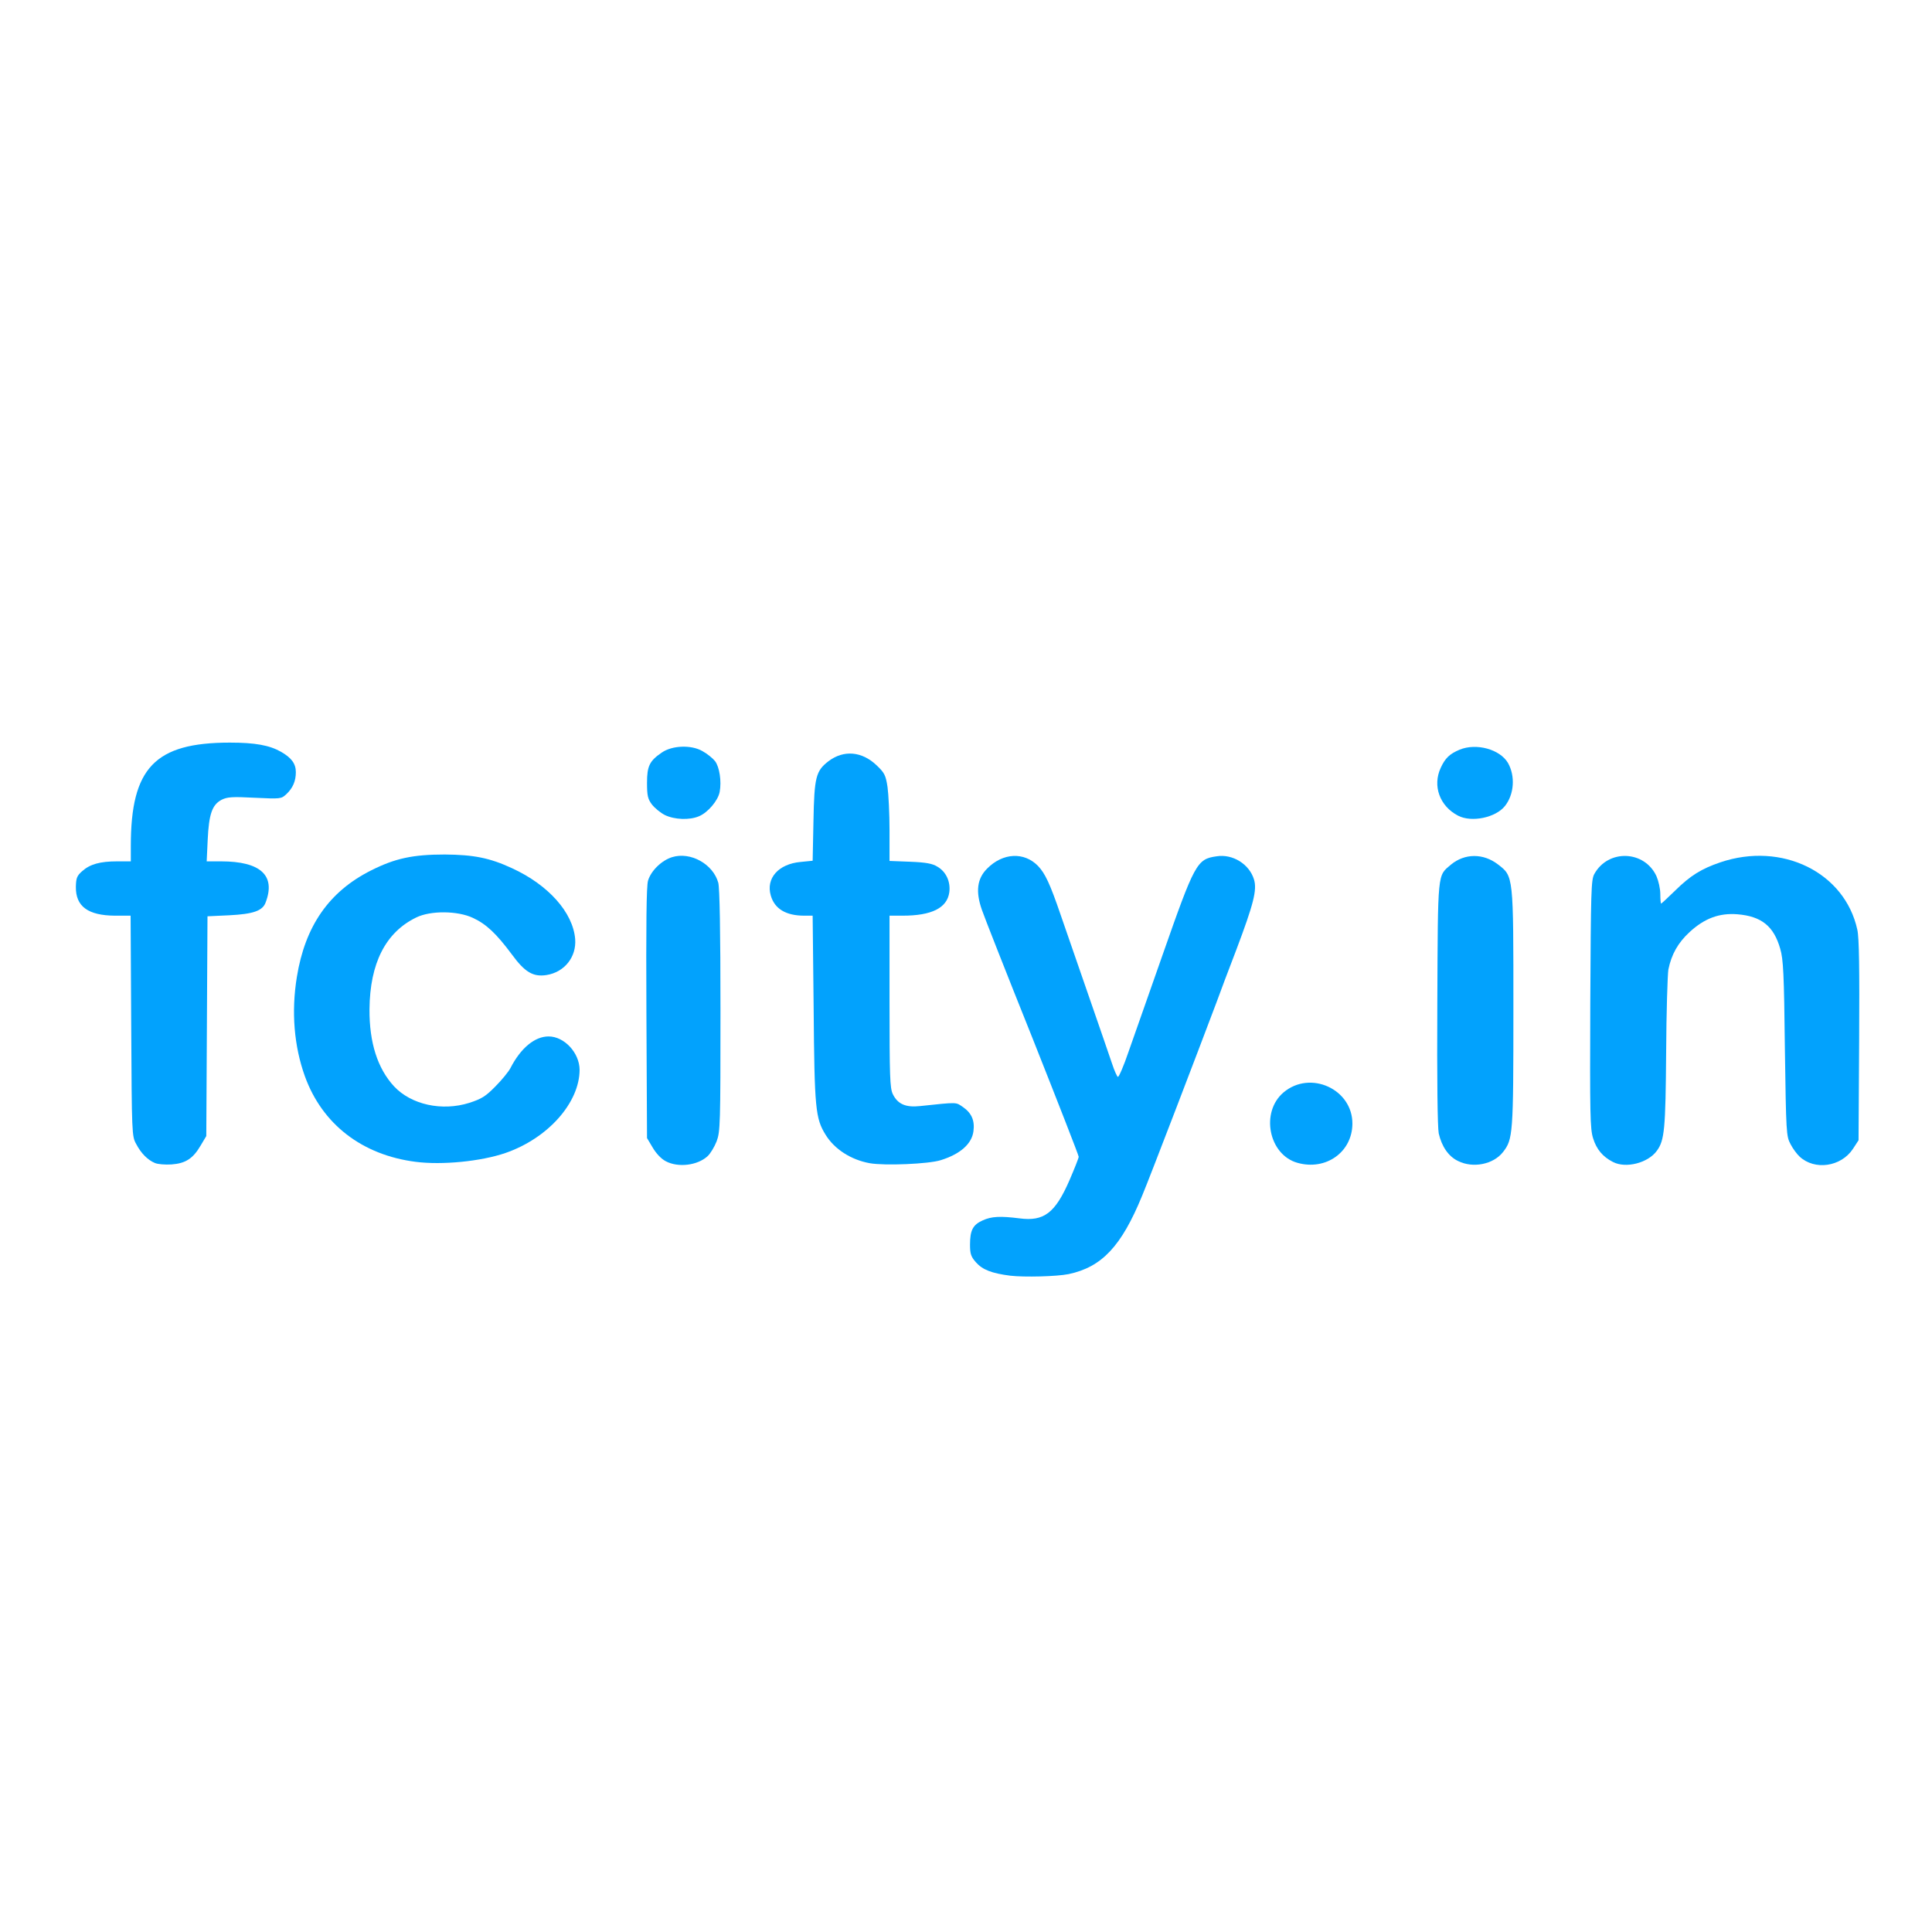 <?xml version="1.0" encoding="utf-8"?>
<!DOCTYPE svg PUBLIC "-//W3C//DTD SVG 20010904//EN" "http://www.w3.org/TR/2001/REC-SVG-20010904/DTD/svg10.dtd">
<svg version="1.0" xmlns="http://www.w3.org/2000/svg" width="960px" height="960px" viewBox="0 0 960 960" preserveAspectRatio="xMidYMid meet">
 <g fill="#02a2fd">
  <path d="M502.1 633.9 c-9.4 -1.2 -13.9 -3 -17.1 -6.6 -2.5 -2.8 -3 -4.2 -3 -8.8 0 -7.2 1.4 -9.9 6.3 -12.1 4.4 -2 8.7 -2.2 18.3 -1 12.1 1.6 17.7 -2.6 24.8 -18.9 2.5 -5.8 4.6 -11.1 4.6 -11.7 0 -0.7 -10.4 -27.3 -23.1 -59.3 -12.8 -31.9 -24 -60.4 -25 -63.4 -3.2 -9.1 -2.4 -15.5 2.6 -20.5 7.8 -7.9 18.4 -8.4 25.3 -1.3 3.5 3.7 5.9 8.7 11.2 24.2 2.1 6.1 8.2 23.6 13.5 39 5.4 15.4 10.7 31.1 12 34.8 1.2 3.7 2.6 6.8 3 6.8 0.5 0 2.9 -5.5 5.2 -12.3 2.4 -6.8 6.4 -18.1 8.9 -25.3 2.5 -7.1 6.1 -17.3 7.9 -22.5 16.2 -46.2 17.2 -48.1 27 -49.5 8 -1.3 16.3 3.9 18.6 11.5 1.6 5.2 -0.2 12.2 -8.8 35 -3.7 9.6 -8.1 21.3 -9.8 26 -9.1 24.2 -33.1 86.9 -37 96.2 -10.3 25.1 -20 35.4 -36.5 38.9 -5.9 1.2 -22 1.6 -28.9 0.8z"/>
  <path d="M77 577.9 c-3.6 -1.5 -6.9 -4.8 -9.3 -9.4 -2.2 -3.9 -2.2 -4.9 -2.5 -58.7 l-0.3 -54.8 -7.7 0 c-13.5 -0.1 -19.6 -4.6 -19.5 -14.3 0.1 -4.4 0.5 -5.5 3.1 -7.8 3.9 -3.5 8.9 -4.9 17.5 -4.9 l6.7 0 0 -7.7 c0 -38.8 12 -51.3 49.2 -51.3 12.6 0 19.7 1.3 25.5 4.6 5.2 3 7.3 5.9 7.3 10.1 0 4.4 -1.5 7.9 -4.7 10.9 -2.6 2.4 -2.8 2.4 -15.7 1.8 -11.3 -0.6 -13.6 -0.4 -16.5 1 -4.7 2.5 -6.3 7.1 -6.9 19.9 l-0.5 10.7 7.1 0 c19.7 0 27.3 7 22.2 20.4 -1.5 4.2 -6.2 5.8 -18.2 6.4 l-10.7 0.5 -0.3 54.6 -0.3 54.6 -2.8 4.7 c-3.8 6.5 -7.5 8.9 -14.5 9.4 -3.1 0.2 -6.8 -0.1 -8.2 -0.7z"/>
  <path d="M330.8 577 c-2.3 -1.2 -4.8 -3.9 -6.5 -6.8 l-2.8 -4.7 -0.3 -62 c-0.2 -44.5 0 -63.1 0.8 -65.9 1.5 -5 6.8 -10.1 12 -11.7 9.1 -2.8 20.3 3.4 22.9 12.7 0.7 2.6 1.1 23.6 1.1 63.6 0 56.7 -0.1 60 -1.9 64.9 -1.1 2.8 -3.1 6.1 -4.5 7.4 -5 4.6 -14.6 5.8 -20.8 2.5z"/>
  <path d="M432.2 578 c-9.4 -1.7 -17.6 -7 -22 -14.2 -5 -8.1 -5.5 -13 -5.9 -62.5 l-0.5 -46.3 -4.1 0 c-9.2 0 -14.8 -3.4 -16.7 -10 -2.5 -8.6 3.8 -15.7 14.8 -16.7 l6 -0.6 0.4 -19.6 c0.4 -21.9 1.2 -25 7.4 -29.8 7.6 -5.8 16.7 -5 24 2 3.9 3.7 4.5 4.9 5.4 10.7 0.5 3.6 1 13.3 1 21.6 l0 15.2 10.3 0.4 c7.7 0.3 11 0.9 13.4 2.4 4.4 2.5 6.7 7.5 6 12.8 -1.1 7.8 -8.8 11.6 -23.2 11.6 l-6.5 0 0 42.6 c0 37.4 0.2 43 1.6 46 2.4 5 6.4 6.8 13.6 6 19 -2 17.6 -2 21.3 0.5 4.3 3 5.9 6.7 5.2 12 -0.8 6.3 -6.6 11.4 -16.3 14.4 -6 1.9 -27.8 2.8 -35.2 1.5z"/>
  <path d="M644.7 577.8 c-14.3 -4 -18.5 -25.2 -6.9 -35 13.3 -11.2 34.3 -1.6 34.2 15.6 -0.1 14.1 -13.2 23.4 -27.3 19.4z"/>
  <path d="M724.5 576.9 c-4.8 -2.3 -8.1 -7.2 -9.6 -13.7 -0.6 -3.1 -0.9 -26.2 -0.7 -64.8 0.3 -66.2 0 -63 6.8 -68.8 6.8 -5.6 16 -5.7 23.3 -0.1 7.8 6 7.7 5.1 7.7 71.9 0 62.5 -0.2 64.7 -5.2 71.1 -4.8 6.1 -14.9 8.1 -22.3 4.4z"/>
  <path d="M801.5 577.4 c-5.1 -2.6 -8.2 -6.3 -9.9 -11.8 -1.5 -4.7 -1.6 -11.9 -1.4 -66.7 0.3 -56.2 0.4 -61.7 2 -64.6 6.9 -12.5 25 -11.8 30.9 1.1 1 2.3 1.9 6.2 1.9 8.9 0 2.6 0.2 4.7 0.4 4.7 0.2 0 3.3 -2.9 6.9 -6.4 7.6 -7.5 13.1 -10.9 22.5 -14.1 30.7 -10.4 61.9 5 68.1 33.5 0.9 4 1.1 19.3 0.9 55.1 l-0.3 49.5 -2.8 4.3 c-5.9 8.9 -19 10.8 -26.5 3.8 -1.3 -1.2 -3.4 -4 -4.5 -6.2 -2.1 -3.9 -2.2 -5.4 -2.8 -47.5 -0.4 -37.2 -0.8 -44.4 -2.3 -49.5 -3.2 -11.3 -9.3 -16.2 -21.3 -17.2 -9 -0.7 -16.3 2 -23.7 8.8 -5.8 5.3 -9.1 11.2 -10.6 18.7 -0.4 2.6 -1 21.2 -1.1 41.3 -0.3 38 -0.8 43.5 -4.6 48.7 -4.4 6.1 -15.4 8.9 -21.8 5.6z"/>
  <path d="M206.5 577.3 c-26.6 -3.4 -46.4 -18.7 -55 -42.5 -5.4 -15 -6.8 -32.1 -4 -49.3 4.1 -25.4 16 -42.5 36.9 -53 11.9 -6 20.8 -7.9 36.6 -7.9 14.4 0.1 22.4 1.7 33.4 6.8 18.1 8.3 30.3 22 31.4 35.2 0.7 8.9 -5.3 16.5 -14.3 17.9 -6.6 1 -10.7 -1.4 -17.2 -10.3 -7.6 -10.2 -12.6 -15 -19.3 -18.1 -7.6 -3.6 -21.1 -3.7 -28.2 -0.2 -15.2 7.4 -23 22.7 -23.2 45.6 -0.1 16.6 4 29.4 12.2 38.3 8.5 9.1 23.8 12.5 37.4 8.2 6.2 -2 8.2 -3.3 13 -8.2 3.2 -3.2 6.5 -7.3 7.4 -9 5.1 -10 12.1 -15.8 19 -15.8 7.8 0 15.3 8.1 15.4 16.5 0 16.4 -15.7 34.1 -36.8 41.4 -12.2 4.2 -31.6 6.1 -44.7 4.4z"/>
  <path d="M330.4 405 c-2.2 -1.1 -5.1 -3.5 -6.5 -5.3 -2 -2.7 -2.4 -4.3 -2.4 -10.7 0 -8.3 1.2 -10.9 7.4 -15.1 5.1 -3.5 14.5 -3.9 20.1 -0.7 2.4 1.3 5.2 3.6 6.3 5 2.2 2.9 3.3 10 2.3 15.3 -0.8 4.3 -5.9 10.3 -10.3 12.1 -4.7 2 -12.1 1.7 -16.9 -0.6z"/>
  <path d="M724.5 405.3 c-9.1 -4.7 -12.8 -14.8 -8.6 -23.8 2.2 -4.8 4.4 -6.9 9.4 -9 8.3 -3.4 20 -0.2 24 6.6 3.7 6.5 3.1 15.6 -1.5 21.4 -4.6 5.8 -16.6 8.3 -23.3 4.8z"/>
 </g>
</svg>